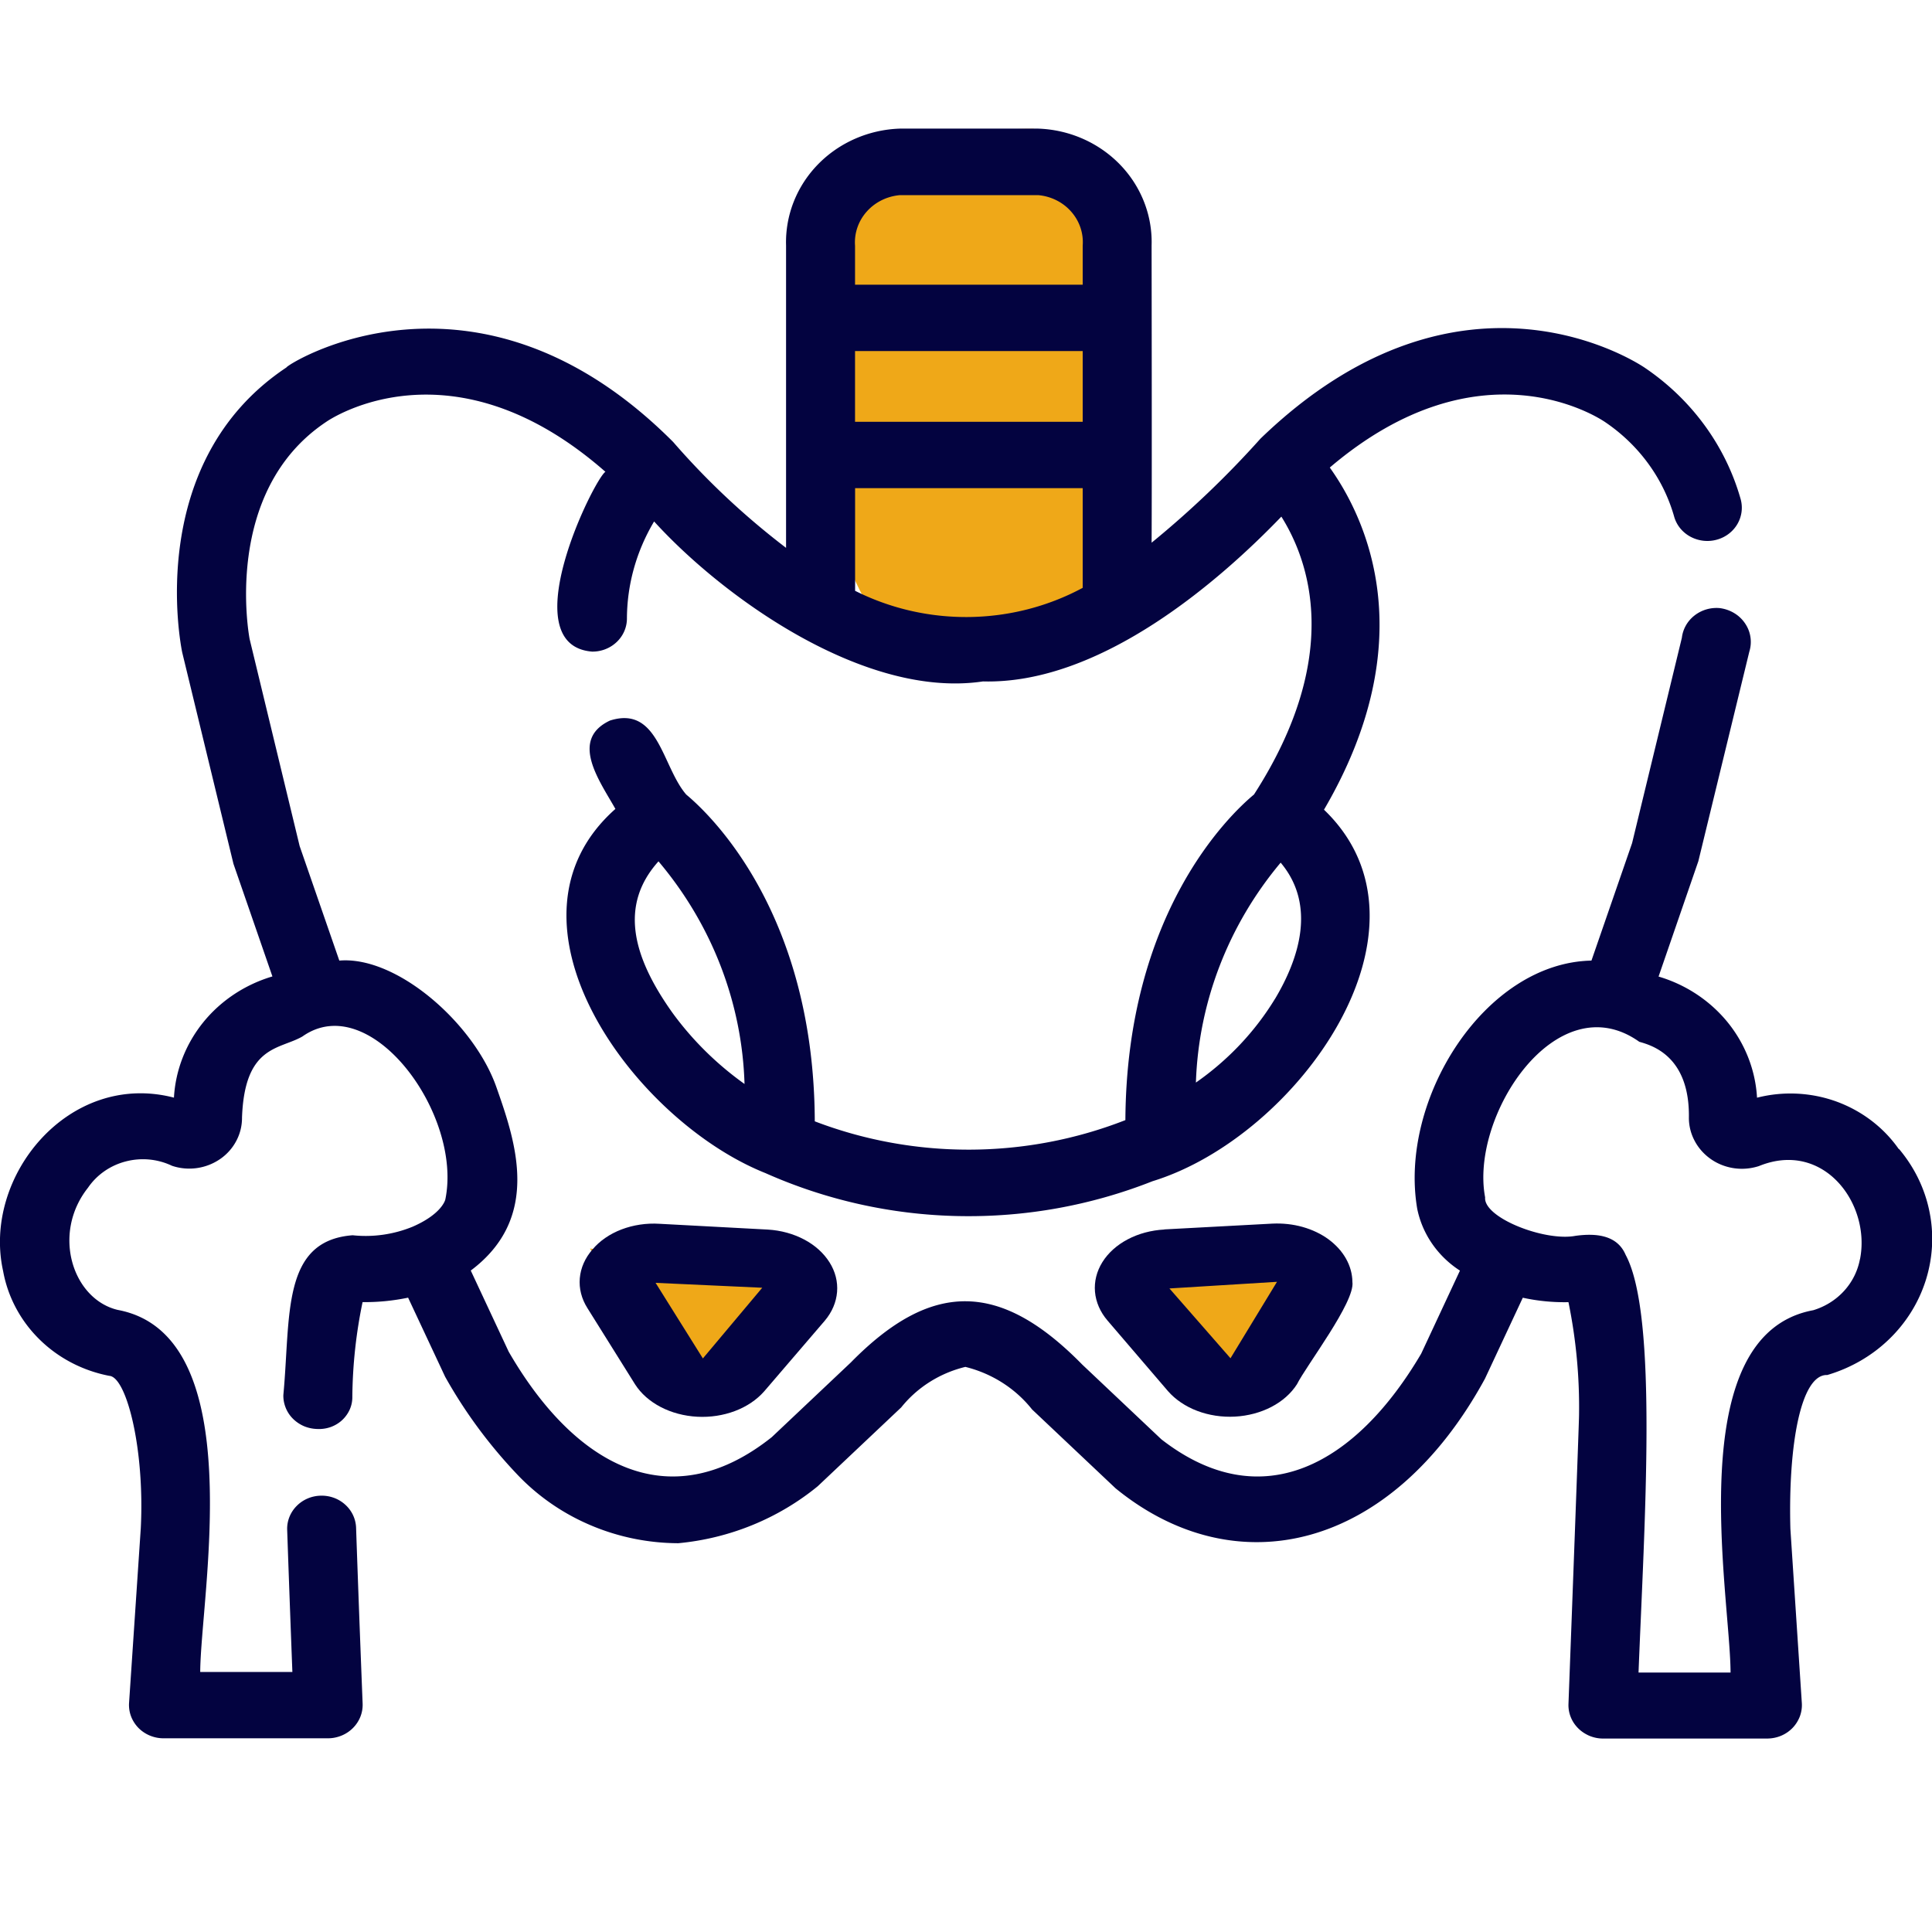 <svg width="30" height="30" viewBox="0 0 30 30" fill="none" xmlns="http://www.w3.org/2000/svg"><path d="M10.552 21.645l-1.391-2.258 3.242.359-1.851 1.899zM19.366 21.789l1.458-2.367-3.398.376 1.94 1.991zM13.209 2.571c-.379.457-.158 4.381 0 6.286.379.914.79 1.143.948 1.143h1.421c.758 0 1.264-.762 1.422-1.143V3.143L16.052 2c-.79 0-2.464.114-2.843.571z" fill="#EFA818"/><path d="M10.241 19.003c-.203-.013-.408.018-.591.088-.183.07-.339.178-.451.312-.115.132-.182.285-.196.445-.014.159.027.319.117.462l.742 1.187c.091.142.228.263.397.351.169.088.364.14.567.151.202.011.405-.02.587-.089.183-.069.339-.175.454-.306l.941-1.097c.112-.133.177-.286.19-.445.013-.159-.027-.317-.117-.46s-.224-.265-.392-.354c-.168-.089-.362-.143-.565-.155l-1.683-.09zm.673 2.09l-.734-1.173 1.656.076-.922 1.098zM18.079 19.092c-.203.011-.398.063-.567.152-.169.089-.305.211-.394.354-.089.143-.129.302-.115.462.014.159.081.313.194.445l.94 1.097c.115.131.271.237.453.306.182.069.385.1.587.089.202-.011.397-.063.566-.151.169-.088.305-.209.396-.351.141-.285.906-1.281.861-1.589-.001-.124-.035-.247-.099-.361-.064-.114-.157-.216-.272-.301-.116-.085-.253-.15-.402-.192-.149-.042-.307-.059-.466-.052l-1.68.09zm1.028 1.999l-.948-1.084 1.67-.103-.722 1.187z" fill="#030340"/><path d="M29.485 17.844c-.235-.337-.574-.595-.968-.739-.395-.143-.826-.164-1.234-.06-.024-.426-.184-.836-.457-1.172-.274-.336-.648-.584-1.072-.709l.618-1.792.791-3.252a.509.509 0 00.018-.226c-.011-.076-.039-.148-.083-.213-.043-.064-.1-.119-.168-.16-.067-.041-.143-.067-.222-.078-.142-.014-.283.027-.394.113-.111.086-.182.211-.198.347l-.773 3.189-.631 1.824c-1.664.034-2.996 2.164-2.705 3.856.08.391.319.736.663.958l-.602 1.29c-1.012 1.718-2.473 2.545-4.035 1.329l-1.228-1.16c-1.272-1.297-2.336-1.313-3.593-.033l-1.228 1.16c-1.606 1.278-3.079.413-4.085-1.327l-.589-1.26c1.099-.823.696-2.001.4-2.842-.343-.987-1.543-2.047-2.441-1.971l-.616-1.778-.777-3.216c-.004-.023-.437-2.29 1.192-3.373.082-.057 1.964-1.302 4.333.777-.171.105-1.455 2.689-.208 2.792.142.002.279-.051.38-.146.102-.095.16-.225.162-.362.001-.531.147-1.052.422-1.513 1.064 1.171 3.265 2.759 5.107 2.484 1.843.049 3.702-1.591 4.633-2.559.433.689.958 2.167-.425 4.315-.396.329-1.979 1.855-1.997 5.056-1.545.605-3.273.612-4.823.019-.012-3.215-1.601-4.745-1.996-5.074-.376-.435-.431-1.39-1.185-1.149-.636.3-.153.946.085 1.372-1.968 1.744.273 4.834 2.33 5.655.939.418 1.957.646 2.991.667 1.034.022 2.062-.163 3.019-.541 2.254-.692 4.576-3.934 2.663-5.769 1.541-2.635.66-4.515.09-5.313 2.337-1.99 4.183-.769 4.275-.706.528.357.909.881 1.076 1.481.041.131.134.24.259.304.125.064.271.079.407.039.136-.039.25-.129.317-.249.067-.12.082-.261.042-.392-.235-.818-.757-1.532-1.478-2.022-.028-.02-2.822-1.949-5.975 1.097-.519.58-1.084 1.12-1.69 1.615.006-.829 0-4.615 0-4.615.015-.465-.162-.918-.492-1.258-.33-.34-.787-.541-1.271-.557h-2.145c-.484.016-.942.216-1.273.556-.331.34-.509.793-.495 1.259v4.695c-.641-.489-1.229-1.04-1.753-1.644-3.07-3.079-6.022-1.189-6.004-1.158-2.201 1.463-1.648 4.292-1.619 4.428l.795 3.28.605 1.749c-.424.126-.798.373-1.072.71-.273.337-.433.746-.457 1.172-1.63-.423-2.978 1.224-2.653 2.691.072.4.268.77.562 1.06.294.291.673.489 1.087.569.268.016.552 1.137.489 2.367l-.182 2.714c-.004.07.006.14.031.206.025.066.064.127.113.178.05.051.11.092.177.12.067.028.139.043.212.043h2.558c.072-0.0.143-.015.209-.042.066-.027.126-.067.176-.117.05-.05.089-.109.115-.173.026-.065.038-.133.036-.203 0-.001-.059-1.482-.102-2.742-.007-.135-.068-.262-.172-.354-.103-.092-.24-.141-.381-.136-.141.004-.274.062-.37.16-.097.098-.15.229-.147.364.027.79.06 1.667.081 2.213H3.109c.005-1.184.793-5.237-1.282-5.622-.698-.167-1.029-1.181-.46-1.898.137-.2.345-.345.585-.407.24-.063.495-.039.718.067.124.042.256.054.386.036.13-.018.253-.066.36-.139.107-.073.194-.171.253-.283.06-.113.09-.237.089-.363.041-1.125.578-1.052.937-1.258 1.054-.747 2.493 1.206 2.22 2.53-.002.009-.055.225-.505.422-.294.121-.616.168-.934.134-1.11.084-.961 1.257-1.076 2.48-.002.068.011.135.036.198.025.063.063.121.112.17.049.049.107.088.171.116.064.027.134.042.204.044.071.004.142-.006.209-.029.067-.024.128-.06.179-.107.051-.047.092-.104.12-.167.028-.063.041-.131.04-.199.005-.493.058-.985.159-1.468.238.003.475-.021.707-.069l.575 1.228c.303.542.674 1.046 1.104 1.501.318.34.706.612 1.139.798.433.187.902.284 1.377.286.799-.075 1.554-.384 2.166-.885l1.296-1.224c.249-.311.6-.533.996-.629.413.102.778.335 1.036.661l1.296 1.224c1.868 1.526 4.283.967 5.737-1.703l.587-1.256c.233.051.471.074.709.069.119.581.174 1.173.164 1.766-.002.138-.099 2.753-.164 4.476-.002.069.01.138.036.202.026.065.065.123.115.173.05.05.11.089.175.117.066.027.137.042.209.042h2.554c.073-.001.145-.015.212-.043.067-.028.127-.069.177-.12.05-.051.088-.112.114-.178.025-.066.036-.136.032-.206l-.178-2.71c-.035-1.297.161-2.403.573-2.388.36-.106.689-.295.955-.551.267-.256.464-.572.574-.919.11-.347.13-.715.057-1.07-.072-.356-.235-.689-.473-.971zm-19.045-2.12c-.629-.884-.82-1.676-.215-2.349.828.98 1.298 2.194 1.336 3.457-.433-.309-.812-.683-1.121-1.108zm9.358-.214c-.311.51-.73.953-1.228 1.3.041-1.246.503-2.445 1.316-3.415.558.664.283 1.495-.088 2.116zM13.277 3.815c-.014-.193.051-.383.182-.53.131-.147.316-.238.516-.255h2.145c.199.017.384.109.513.256.13.147.194.337.179.529v.606h-3.535v-.606zm0 1.636h3.535v1.099h-3.535V5.451zm0 2.129h3.535v1.548c-.539.29-1.144.445-1.761.453-.617.008-1.227-.132-1.773-.407V7.58zM28.881 19.552c-.034.183-.119.354-.247.494s-.293.243-.478.299c-2.071.382-1.288 4.423-1.284 5.626h-1.429c.09-2.307.307-5.544-.2-6.485-.133-.316-.474-.338-.779-.296-.476.091-1.431-.281-1.403-.597-.24-1.262 1.111-3.329 2.394-2.416.194.055.783.221.77 1.176-.001.126.03.251.09.363.059.112.146.209.252.283.106.074.229.122.359.141.13.019.262.007.386-.033 1.004-.41 1.741.586 1.57 1.446z" fill="#030340"/></svg>